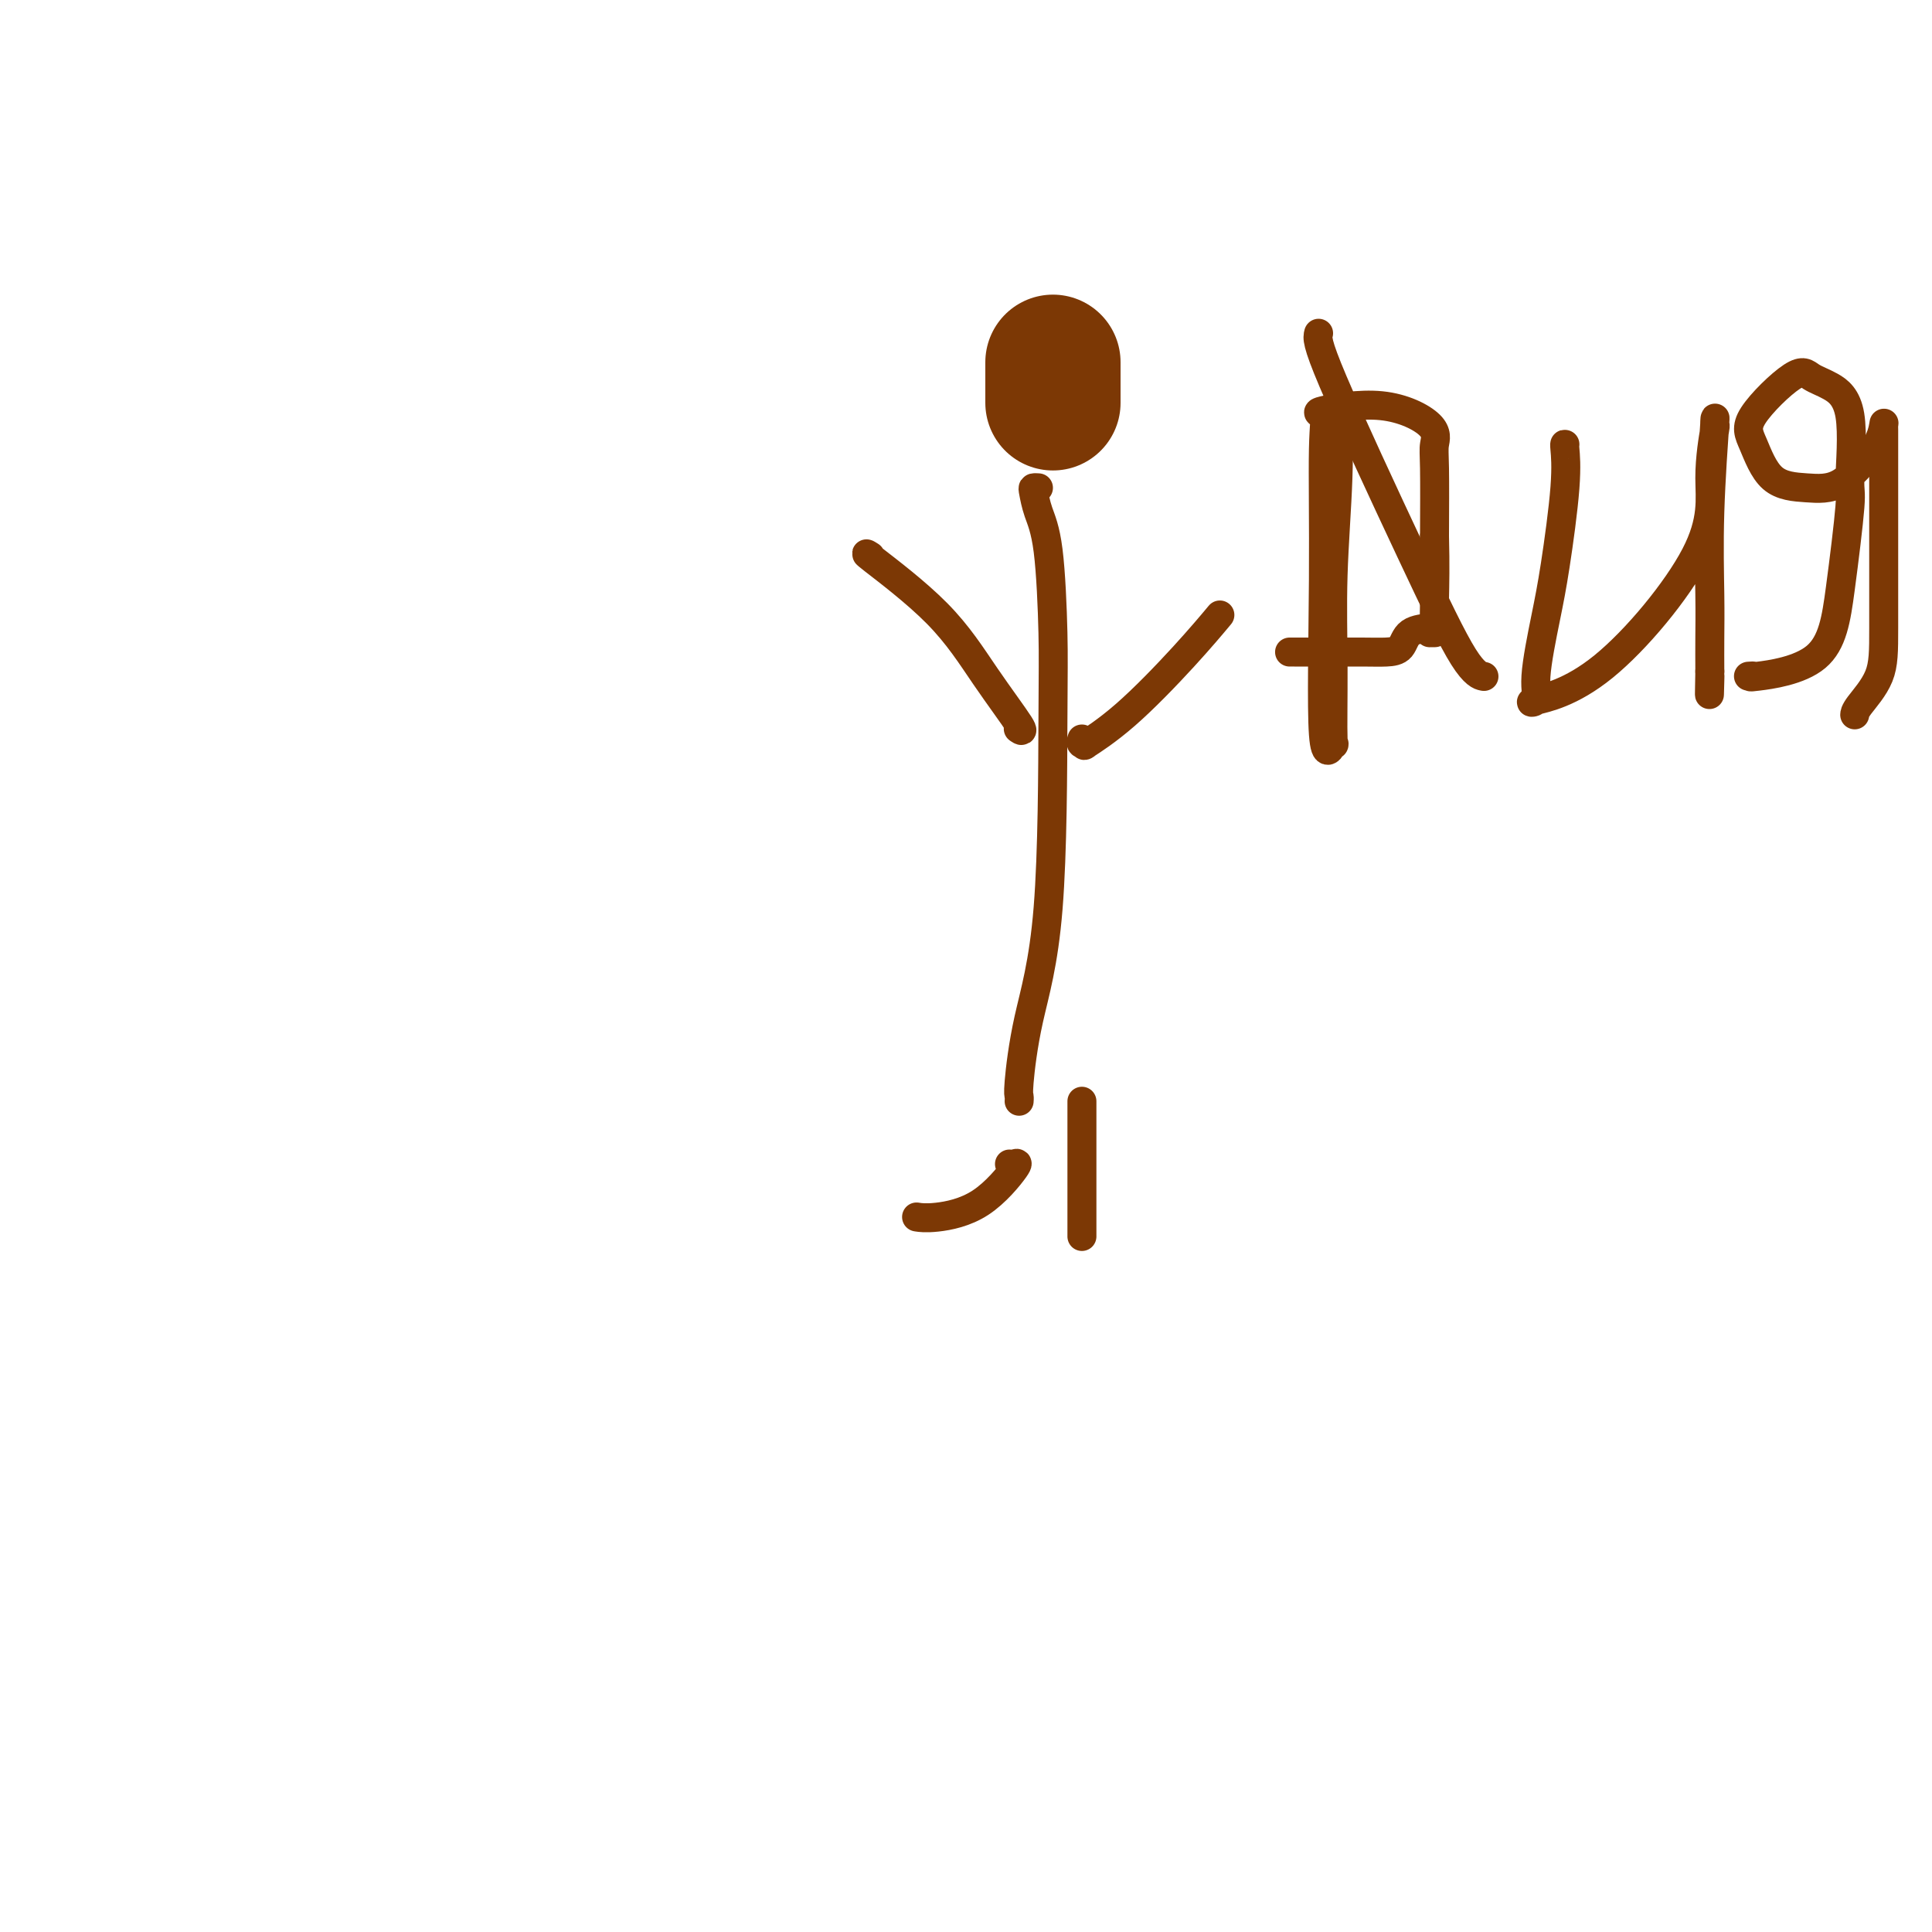 <svg viewBox='0 0 400 400' version='1.1' xmlns='http://www.w3.org/2000/svg' xmlns:xlink='http://www.w3.org/1999/xlink'><g fill='none' stroke='#7C3805' stroke-width='28' stroke-linecap='round' stroke-linejoin='round'><path d='M218,75c0.000,1.244 0.000,2.489 0,4c0.000,1.511 0.000,3.289 0,4c0.000,0.711 0.000,0.356 0,0'/></g>
<g fill='none' stroke='#7C3805' stroke-width='6' stroke-linecap='round' stroke-linejoin='round'><path d='M215,101c-0.406,-0.025 -0.813,-0.050 -1,0c-0.187,0.050 -0.155,0.176 0,1c0.155,0.824 0.434,2.347 1,4c0.566,1.653 1.421,3.436 2,8c0.579,4.564 0.883,11.909 1,17c0.117,5.091 0.045,7.927 0,18c-0.045,10.073 -0.065,27.382 -1,39c-0.935,11.618 -2.787,17.544 -4,23c-1.213,5.456 -1.789,10.442 -2,13c-0.211,2.558 -0.057,2.689 0,3c0.057,0.311 0.016,0.803 0,1c-0.016,0.197 -0.008,0.098 0,0'/><path d='M211,151c-0.159,-0.108 -0.318,-0.216 0,0c0.318,0.216 1.112,0.755 0,-1c-1.112,-1.755 -4.129,-5.805 -7,-10c-2.871,-4.195 -5.594,-8.537 -10,-13c-4.406,-4.463 -10.494,-9.048 -13,-11c-2.506,-1.952 -1.430,-1.272 -1,-1c0.430,0.272 0.215,0.136 0,0'/><path d='M224,153c-0.156,0.450 -0.312,0.900 0,1c0.312,0.100 1.093,-0.149 1,0c-0.093,0.149 -1.061,0.697 0,0c1.061,-0.697 4.150,-2.641 8,-6c3.850,-3.359 8.460,-8.135 12,-12c3.540,-3.865 6.012,-6.819 7,-8c0.988,-1.181 0.494,-0.591 0,0'/><path d='M209,241c0.275,0.075 0.550,0.150 1,0c0.450,-0.150 1.076,-0.524 0,1c-1.076,1.524 -3.856,4.944 -7,7c-3.144,2.056 -6.654,2.746 -9,3c-2.346,0.254 -3.527,0.073 -4,0c-0.473,-0.073 -0.236,-0.036 0,0'/><path d='M224,228c0.000,0.055 0.000,0.109 0,2c0.000,1.891 0.000,5.617 0,9c0.000,3.383 0.000,6.422 0,9c-0.000,2.578 0.000,4.694 0,6c0.000,1.306 -0.000,1.802 0,2c0.000,0.198 0.000,0.099 0,0'/><path d='M277,83c-0.031,-0.255 -0.061,-0.510 0,2c0.061,2.510 0.215,7.785 0,14c-0.215,6.215 -0.797,13.372 -1,20c-0.203,6.628 -0.026,12.728 0,19c0.026,6.272 -0.099,12.716 0,15c0.099,2.284 0.421,0.409 0,1c-0.421,0.591 -1.586,3.649 -2,-2c-0.414,-5.649 -0.075,-20.004 0,-32c0.075,-11.996 -0.112,-21.634 0,-27c0.112,-5.366 0.524,-6.462 0,-7c-0.524,-0.538 -1.983,-0.518 0,-1c1.983,-0.482 7.407,-1.466 12,-1c4.593,0.466 8.355,2.383 10,4c1.645,1.617 1.174,2.935 1,4c-0.174,1.065 -0.050,1.876 0,5c0.050,3.124 0.025,8.562 0,14'/><path d='M297,111c0.159,6.155 0.056,10.041 0,13c-0.056,2.959 -0.067,4.989 0,6c0.067,1.011 0.210,1.003 0,1c-0.210,-0.003 -0.774,-0.001 -1,0c-0.226,0.001 -0.113,0.000 0,0'/><path d='M324,92c-0.049,-0.064 -0.098,-0.128 0,1c0.098,1.128 0.344,3.448 0,8c-0.344,4.552 -1.278,11.337 -2,16c-0.722,4.663 -1.231,7.204 -2,11c-0.769,3.796 -1.798,8.846 -2,12c-0.202,3.154 0.425,4.411 0,5c-0.425,0.589 -1.900,0.510 0,0c1.900,-0.510 7.174,-1.449 14,-7c6.826,-5.551 15.203,-15.712 19,-23c3.797,-7.288 3.014,-11.704 3,-16c-0.014,-4.296 0.742,-8.472 1,-10c0.258,-1.528 0.016,-0.406 0,-1c-0.016,-0.594 0.192,-2.902 0,0c-0.192,2.902 -0.783,11.015 -1,18c-0.217,6.985 -0.058,12.842 0,17c0.058,4.158 0.017,6.617 0,9c-0.017,2.383 -0.008,4.692 0,7'/><path d='M354,139c-0.156,8.222 -0.044,3.778 0,2c0.044,-1.778 0.022,-0.889 0,0'/><path d='M362,140c0.637,-0.043 1.275,-0.086 1,0c-0.275,0.086 -1.462,0.300 1,0c2.462,-0.300 8.572,-1.115 12,-4c3.428,-2.885 4.175,-7.841 5,-14c0.825,-6.159 1.728,-13.523 2,-17c0.272,-3.477 -0.088,-3.068 0,-6c0.088,-2.932 0.625,-9.205 0,-13c-0.625,-3.795 -2.411,-5.114 -4,-6c-1.589,-0.886 -2.980,-1.341 -4,-2c-1.020,-0.659 -1.668,-1.522 -4,0c-2.332,1.522 -6.349,5.429 -8,8c-1.651,2.571 -0.937,3.808 0,6c0.937,2.192 2.096,5.340 4,7c1.904,1.660 4.551,1.831 7,2c2.449,0.169 4.700,0.334 7,-1c2.300,-1.334 4.650,-4.167 7,-7'/><path d='M388,93c1.536,-2.216 1.876,-4.256 2,-5c0.124,-0.744 0.033,-0.194 0,0c-0.033,0.194 -0.009,0.031 0,1c0.009,0.969 0.002,3.072 0,7c-0.002,3.928 -0.001,9.683 0,16c0.001,6.317 0.000,13.195 0,18c-0.000,4.805 -0.000,7.535 -1,10c-1.000,2.465 -3.000,4.664 -4,6c-1.000,1.336 -1.000,1.810 -1,2c0.000,0.190 0.000,0.095 0,0'/><path d='M298,130c-0.419,0.008 -0.838,0.016 -1,0c-0.162,-0.016 -0.066,-0.057 -1,0c-0.934,0.057 -2.898,0.211 -4,1c-1.102,0.789 -1.343,2.211 -2,3c-0.657,0.789 -1.731,0.943 -3,1c-1.269,0.057 -2.732,0.015 -5,0c-2.268,-0.015 -5.340,-0.004 -8,0c-2.660,0.004 -4.909,0.001 -6,0c-1.091,-0.001 -1.026,-0.000 -1,0c0.026,0.000 0.013,0.000 0,0'/><path d='M273,69c-0.242,0.898 -0.485,1.796 3,10c3.485,8.204 10.697,23.715 16,35c5.303,11.285 8.697,18.346 11,22c2.303,3.654 3.515,3.901 4,4c0.485,0.099 0.242,0.049 0,0'/></g>
</svg>